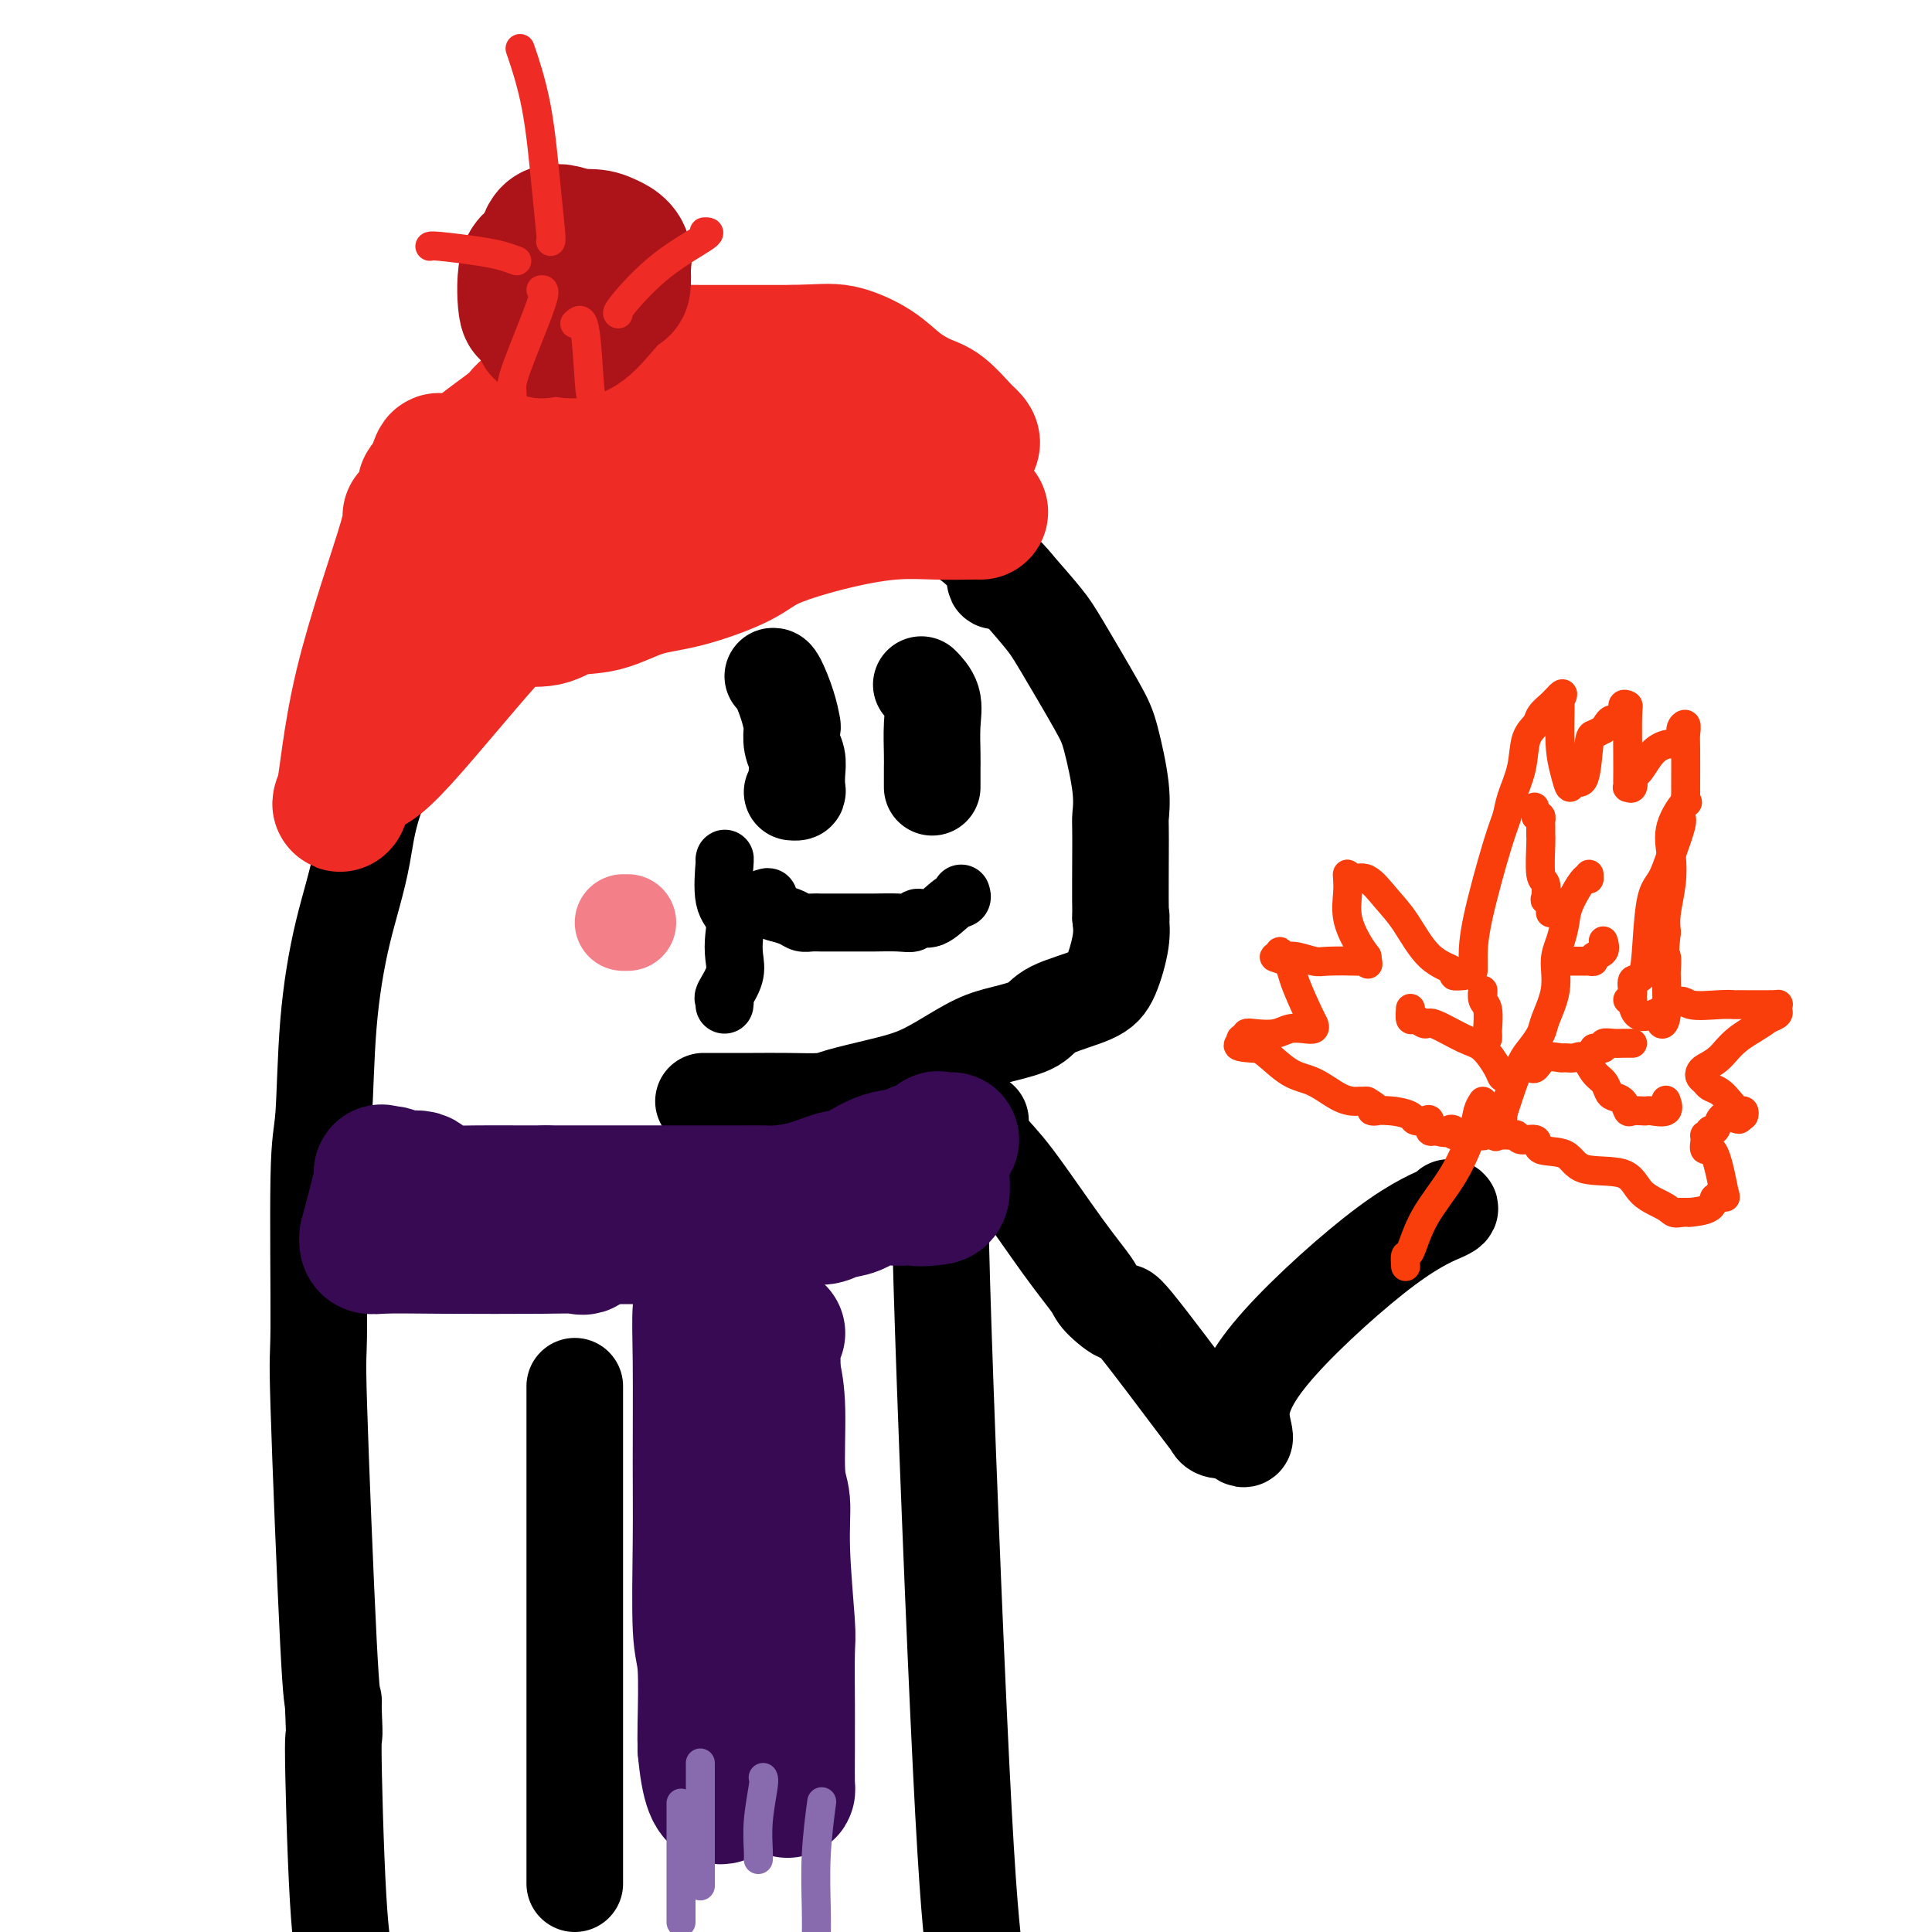 <svg viewBox='0 0 400 400' version='1.1' xmlns='http://www.w3.org/2000/svg' xmlns:xlink='http://www.w3.org/1999/xlink'><g fill='none' stroke='#000000' stroke-width='20' stroke-linecap='round' stroke-linejoin='round'><path d='M146,228c-0.314,0.000 -0.628,0.001 0,0c0.628,-0.001 2.197,-0.002 4,0c1.803,0.002 3.838,0.009 6,0c2.162,-0.009 4.450,-0.032 7,0c2.550,0.032 5.362,0.120 7,0c1.638,-0.120 2.103,-0.448 4,-1c1.897,-0.552 5.226,-1.327 8,-2c2.774,-0.673 4.995,-1.243 7,-2c2.005,-0.757 3.795,-1.700 6,-3c2.205,-1.300 4.824,-2.956 7,-4c2.176,-1.044 3.909,-1.476 6,-2c2.091,-0.524 4.540,-1.140 6,-2c1.460,-0.860 1.933,-1.965 4,-3c2.067,-1.035 5.729,-1.999 8,-3c2.271,-1.001 3.150,-2.039 4,-4c0.850,-1.961 1.671,-4.846 2,-7c0.329,-2.154 0.164,-3.577 0,-5'/><path d='M232,190c0.307,-1.238 0.076,1.667 0,-1c-0.076,-2.667 0.003,-10.905 0,-15c-0.003,-4.095 -0.087,-4.048 0,-5c0.087,-0.952 0.346,-2.902 0,-6c-0.346,-3.098 -1.297,-7.344 -2,-10c-0.703,-2.656 -1.157,-3.722 -3,-7c-1.843,-3.278 -5.073,-8.767 -7,-12c-1.927,-3.233 -2.551,-4.209 -4,-6c-1.449,-1.791 -3.725,-4.395 -6,-7'/><path d='M210,121c-4.035,-5.109 -4.123,-1.882 -4,-1c0.123,0.882 0.458,-0.583 0,-2c-0.458,-1.417 -1.709,-2.788 -3,-4c-1.291,-1.212 -2.622,-2.267 -4,-3c-1.378,-0.733 -2.802,-1.145 -5,-2c-2.198,-0.855 -5.169,-2.153 -8,-4c-2.831,-1.847 -5.523,-4.242 -9,-6c-3.477,-1.758 -7.738,-2.879 -12,-4'/><path d='M165,95c-6.747,-2.713 -6.613,-1.495 -8,-1c-1.387,0.495 -4.295,0.267 -7,0c-2.705,-0.267 -5.207,-0.573 -9,0c-3.793,0.573 -8.875,2.026 -12,4c-3.125,1.974 -4.291,4.468 -5,6c-0.709,1.532 -0.959,2.101 -1,2c-0.041,-0.101 0.127,-0.872 -1,0c-1.127,0.872 -3.550,3.388 -4,3c-0.450,-0.388 1.071,-3.682 -3,2c-4.071,5.682 -13.735,20.338 -20,29c-6.265,8.662 -9.133,11.331 -12,14'/><path d='M83,154c-6.565,11.123 -6.978,17.429 -8,23c-1.022,5.571 -2.651,10.407 -4,16c-1.349,5.593 -2.416,11.941 -3,19c-0.584,7.059 -0.686,14.827 -1,19c-0.314,4.173 -0.841,4.749 -1,13c-0.159,8.251 0.048,24.175 0,31c-0.048,6.825 -0.353,4.551 0,16c0.353,11.449 1.364,36.621 2,49c0.636,12.379 0.896,11.965 1,12c0.104,0.035 0.052,0.517 0,1'/><path d='M69,353c0.429,9.976 -0.000,3.917 0,9c0.000,5.083 0.429,21.310 1,31c0.571,9.690 1.286,12.845 2,16'/><path d='M195,238c-0.027,0.078 -0.054,0.156 0,1c0.054,0.844 0.190,2.453 0,3c-0.190,0.547 -0.705,0.032 0,24c0.705,23.968 2.630,72.419 4,100c1.370,27.581 2.185,34.290 3,41'/><path d='M119,287c0.000,4.322 0.000,8.644 0,13c0.000,4.356 0.000,8.745 0,13c0.000,4.255 0.000,8.376 0,22c0.000,13.624 -0.000,36.750 0,47c0.000,10.250 0.000,7.624 0,7c-0.000,-0.624 -0.000,0.755 0,1c0.000,0.245 0.000,-0.644 0,-1c0.000,-0.356 0.000,-0.178 0,0'/><path d='M203,232c-0.144,0.477 -0.287,0.954 0,2c0.287,1.046 1.005,2.663 2,4c0.995,1.337 2.268,2.396 5,6c2.732,3.604 6.923,9.752 10,14c3.077,4.248 5.038,6.596 6,8c0.962,1.404 0.923,1.864 2,3c1.077,1.136 3.271,2.949 4,3c0.729,0.051 -0.006,-1.660 3,2c3.006,3.660 9.754,12.692 13,17c3.246,4.308 2.989,3.890 3,4c0.011,0.110 0.289,0.746 1,1c0.711,0.254 1.856,0.127 3,0'/><path d='M255,296c4.451,4.112 2.079,0.892 2,-3c-0.079,-3.892 2.136,-8.454 8,-15c5.864,-6.546 15.376,-15.074 22,-20c6.624,-4.926 10.360,-6.249 12,-7c1.640,-0.751 1.183,-0.929 1,-1c-0.183,-0.071 -0.091,-0.036 0,0'/></g>
<g fill='none' stroke='#370A53' stroke-width='28' stroke-linecap='round' stroke-linejoin='round'><path d='M197,236c-0.738,0.063 -1.475,0.125 -2,0c-0.525,-0.125 -0.837,-0.439 -1,0c-0.163,0.439 -0.175,1.631 -1,2c-0.825,0.369 -2.462,-0.085 -3,0c-0.538,0.085 0.025,0.709 -1,1c-1.025,0.291 -3.636,0.250 -6,1c-2.364,0.750 -4.480,2.292 -6,3c-1.520,0.708 -2.443,0.582 -4,1c-1.557,0.418 -3.749,1.380 -6,2c-2.251,0.620 -4.560,0.898 -6,1c-1.440,0.102 -2.012,0.027 -3,0c-0.988,-0.027 -2.393,-0.007 -4,0c-1.607,0.007 -3.417,0.002 -5,0c-1.583,-0.002 -2.938,-0.001 -4,0c-1.062,0.001 -1.830,0.000 -4,0c-2.170,-0.000 -5.741,-0.000 -8,0c-2.259,0.000 -3.206,0.000 -5,0c-1.794,-0.000 -4.434,-0.000 -6,0c-1.566,0.000 -2.059,0.000 -3,0c-0.941,-0.000 -2.330,-0.000 -3,0c-0.670,0.000 -0.620,0.000 -1,0c-0.380,-0.000 -1.190,-0.000 -2,0'/><path d='M113,247c-8.380,0.002 -5.332,0.007 -6,0c-0.668,-0.007 -5.054,-0.025 -8,0c-2.946,0.025 -4.451,0.094 -6,0c-1.549,-0.094 -3.141,-0.349 -4,-1c-0.859,-0.651 -0.984,-1.696 -2,-2c-1.016,-0.304 -2.921,0.134 -4,0c-1.079,-0.134 -1.330,-0.840 -2,-1c-0.670,-0.160 -1.757,0.226 -2,0c-0.243,-0.226 0.359,-1.065 0,1c-0.359,2.065 -1.680,7.032 -3,12'/><path d='M76,256c-0.276,2.465 0.534,2.127 3,2c2.466,-0.127 6.589,-0.041 13,0c6.411,0.041 15.110,0.039 20,0c4.890,-0.039 5.970,-0.113 7,0c1.030,0.113 2.008,0.415 2,0c-0.008,-0.415 -1.002,-1.547 -1,-2c0.002,-0.453 1.001,-0.226 2,0'/><path d='M122,256c8.043,-0.000 5.152,-0.001 6,0c0.848,0.001 5.436,0.003 9,0c3.564,-0.003 6.102,-0.010 9,0c2.898,0.010 6.154,0.038 8,0c1.846,-0.038 2.282,-0.141 4,-1c1.718,-0.859 4.716,-2.472 7,-3c2.284,-0.528 3.852,0.030 5,0c1.148,-0.030 1.876,-0.649 3,-1c1.124,-0.351 2.644,-0.434 4,-1c1.356,-0.566 2.549,-1.616 4,-2c1.451,-0.384 3.160,-0.103 4,0c0.840,0.103 0.811,0.030 1,0c0.189,-0.030 0.594,-0.015 1,0'/><path d='M187,248c5.635,-1.240 3.223,-0.342 3,0c-0.223,0.342 1.744,0.126 3,0c1.256,-0.126 1.801,-0.162 2,-1c0.199,-0.838 0.053,-2.477 0,-3c-0.053,-0.523 -0.014,0.070 0,0c0.014,-0.070 0.004,-0.802 0,-1c-0.004,-0.198 -0.001,0.139 0,0c0.001,-0.139 0.000,-0.754 0,-1c-0.000,-0.246 -0.000,-0.123 0,0'/><path d='M146,265c0.113,0.045 0.227,0.089 0,1c-0.227,0.911 -0.794,2.688 -1,5c-0.206,2.312 -0.051,5.159 0,11c0.051,5.841 -0.000,14.674 0,21c0.000,6.326 0.053,10.143 0,16c-0.053,5.857 -0.210,13.755 0,18c0.210,4.245 0.788,4.839 1,8c0.212,3.161 0.057,8.890 0,12c-0.057,3.110 -0.016,3.603 0,4c0.016,0.397 0.008,0.699 0,1'/><path d='M146,362c1.420,16.235 4.969,8.323 8,6c3.031,-2.323 5.544,0.941 7,2c1.456,1.059 1.854,-0.089 2,0c0.146,0.089 0.039,1.414 0,0c-0.039,-1.414 -0.009,-5.569 0,-8c0.009,-2.431 -0.002,-3.140 0,-4c0.002,-0.860 0.016,-1.872 0,-5c-0.016,-3.128 -0.061,-8.373 0,-11c0.061,-2.627 0.227,-2.637 0,-6c-0.227,-3.363 -0.848,-10.078 -1,-15c-0.152,-4.922 0.165,-8.051 0,-10c-0.165,-1.949 -0.814,-2.717 -1,-6c-0.186,-3.283 0.090,-9.081 0,-13c-0.090,-3.919 -0.545,-5.960 -1,-8'/><path d='M160,284c-0.155,-13.932 -0.043,-5.761 0,-3c0.043,2.761 0.015,0.113 0,-1c-0.015,-1.113 -0.018,-0.690 0,-1c0.018,-0.310 0.056,-1.351 0,-2c-0.056,-0.649 -0.207,-0.905 0,-1c0.207,-0.095 0.774,-0.027 1,0c0.226,0.027 0.113,0.014 0,0'/></g>
<g fill='none' stroke='#886AAE' stroke-width='6' stroke-linecap='round' stroke-linejoin='round'><path d='M170,374c0.113,-0.845 0.226,-1.690 0,0c-0.226,1.690 -0.792,5.917 -1,10c-0.208,4.083 -0.060,8.024 0,11c0.060,2.976 0.030,4.988 0,7'/><path d='M158,368c0.113,0.219 0.226,0.437 0,2c-0.226,1.563 -0.793,4.470 -1,7c-0.207,2.530 -0.056,4.681 0,6c0.056,1.319 0.016,1.805 0,2c-0.016,0.195 -0.008,0.097 0,0'/><path d='M145,365c0.000,0.559 0.000,1.117 0,3c0.000,1.883 0.000,5.090 0,8c0.000,2.910 0.000,5.522 0,7c0.000,1.478 0.000,1.821 0,3c0.000,1.179 0.000,3.194 0,4c0.000,0.806 0.000,0.403 0,0'/><path d='M141,374c0.000,-0.613 0.000,-1.226 0,0c0.000,1.226 0.000,4.290 0,6c0.000,1.710 0.000,2.066 0,4c0.000,1.934 -0.000,5.446 0,8c0.000,2.554 0.000,4.149 0,5c0.000,0.851 0.000,0.957 0,1c0.000,0.043 0.000,0.021 0,0'/></g>
<g fill='none' stroke='#F93D0B' stroke-width='6' stroke-linecap='round' stroke-linejoin='round'><path d='M303,202c-0.963,0.071 -1.926,0.141 -2,0c-0.074,-0.141 0.742,-0.494 0,-1c-0.742,-0.506 -3.043,-1.164 -5,-3c-1.957,-1.836 -3.572,-4.850 -5,-7c-1.428,-2.150 -2.670,-3.436 -4,-5c-1.330,-1.564 -2.748,-3.407 -4,-4c-1.252,-0.593 -2.337,0.062 -3,0c-0.663,-0.062 -0.904,-0.841 -1,-1c-0.096,-0.159 -0.048,0.303 0,1c0.048,0.697 0.095,1.630 0,3c-0.095,1.370 -0.333,3.176 0,5c0.333,1.824 1.238,3.664 2,5c0.762,1.336 1.381,2.168 2,3'/><path d='M283,198c0.455,2.702 0.094,1.457 0,1c-0.094,-0.457 0.081,-0.127 0,0c-0.081,0.127 -0.417,0.049 -2,0c-1.583,-0.049 -4.414,-0.070 -6,0c-1.586,0.070 -1.928,0.232 -3,0c-1.072,-0.232 -2.875,-0.856 -4,-1c-1.125,-0.144 -1.572,0.192 -2,0c-0.428,-0.192 -0.837,-0.912 -1,-1c-0.163,-0.088 -0.082,0.456 0,1'/><path d='M265,198c-2.635,0.090 -0.221,0.315 1,1c1.221,0.685 1.250,1.830 2,4c0.750,2.170 2.220,5.365 3,7c0.780,1.635 0.870,1.710 1,2c0.130,0.290 0.299,0.796 0,1c-0.299,0.204 -1.065,0.106 -2,0c-0.935,-0.106 -2.039,-0.221 -3,0c-0.961,0.221 -1.778,0.776 -3,1c-1.222,0.224 -2.850,0.115 -4,0c-1.150,-0.115 -1.824,-0.237 -2,0c-0.176,0.237 0.145,0.833 0,1c-0.145,0.167 -0.756,-0.095 -1,0c-0.244,0.095 -0.122,0.548 0,1'/><path d='M257,216c-1.913,0.691 0.805,0.918 2,1c1.195,0.082 0.868,0.018 1,0c0.132,-0.018 0.722,0.009 2,1c1.278,0.991 3.245,2.945 5,4c1.755,1.055 3.299,1.211 5,2c1.701,0.789 3.559,2.212 5,3c1.441,0.788 2.465,0.943 3,1c0.535,0.057 0.581,0.016 1,0c0.419,-0.016 1.209,-0.008 2,0'/><path d='M283,228c4.069,2.321 1.240,2.125 1,2c-0.240,-0.125 2.108,-0.179 4,0c1.892,0.179 3.329,0.591 4,1c0.671,0.409 0.575,0.814 1,1c0.425,0.186 1.372,0.153 2,0c0.628,-0.153 0.938,-0.426 1,0c0.062,0.426 -0.125,1.550 0,2c0.125,0.450 0.563,0.225 1,0'/><path d='M297,234c2.785,0.944 2.746,0.305 3,0c0.254,-0.305 0.799,-0.274 1,0c0.201,0.274 0.057,0.793 0,1c-0.057,0.207 -0.029,0.104 0,0'/><path d='M307,228c-0.388,0.607 -0.776,1.214 -1,2c-0.224,0.786 -0.284,1.750 -1,4c-0.716,2.250 -2.087,5.787 -4,9c-1.913,3.213 -4.369,6.101 -6,9c-1.631,2.899 -2.437,5.808 -3,7c-0.563,1.192 -0.882,0.667 -1,1c-0.118,0.333 -0.034,1.524 0,2c0.034,0.476 0.017,0.238 0,0'/><path d='M305,201c-0.007,-0.774 -0.014,-1.549 0,-3c0.014,-1.451 0.049,-3.579 1,-8c0.951,-4.421 2.817,-11.134 4,-15c1.183,-3.866 1.683,-4.884 2,-6c0.317,-1.116 0.451,-2.329 1,-4c0.549,-1.671 1.513,-3.799 2,-6c0.487,-2.201 0.498,-4.473 1,-6c0.502,-1.527 1.496,-2.307 2,-3c0.504,-0.693 0.516,-1.299 1,-2c0.484,-0.701 1.438,-1.496 2,-2c0.562,-0.504 0.732,-0.715 1,-1c0.268,-0.285 0.634,-0.642 1,-1'/><path d='M323,144c1.080,-1.119 0.278,0.585 0,1c-0.278,0.415 -0.034,-0.457 0,1c0.034,1.457 -0.142,5.245 0,8c0.142,2.755 0.601,4.479 1,6c0.399,1.521 0.736,2.839 1,3c0.264,0.161 0.455,-0.835 1,-1c0.545,-0.165 1.445,0.502 2,-1c0.555,-1.502 0.765,-5.174 1,-7c0.235,-1.826 0.496,-1.808 1,-2c0.504,-0.192 1.252,-0.596 2,-1'/><path d='M332,151c1.410,-2.281 1.436,-1.983 2,-2c0.564,-0.017 1.668,-0.347 2,-1c0.332,-0.653 -0.107,-1.628 0,-2c0.107,-0.372 0.761,-0.139 1,0c0.239,0.139 0.064,0.185 0,2c-0.064,1.815 -0.018,5.400 0,8c0.018,2.600 0.009,4.216 0,5c-0.009,0.784 -0.016,0.738 0,1c0.016,0.262 0.056,0.833 0,1c-0.056,0.167 -0.207,-0.070 0,0c0.207,0.070 0.774,0.449 1,0c0.226,-0.449 0.113,-1.724 0,-3'/><path d='M338,160c0.964,1.384 2.373,-2.157 4,-4c1.627,-1.843 3.473,-1.988 4,-2c0.527,-0.012 -0.265,0.108 0,0c0.265,-0.108 1.588,-0.445 2,-1c0.412,-0.555 -0.086,-1.328 0,-2c0.086,-0.672 0.755,-1.242 1,-1c0.245,0.242 0.066,1.297 0,2c-0.066,0.703 -0.018,1.053 0,3c0.018,1.947 0.005,5.491 0,7c-0.005,1.509 -0.001,0.983 0,1c0.001,0.017 0.000,0.576 0,1c-0.000,0.424 -0.000,0.712 0,1'/><path d='M349,165c0.336,2.166 0.675,0.582 0,1c-0.675,0.418 -2.363,2.839 -3,5c-0.637,2.161 -0.222,4.064 0,6c0.222,1.936 0.252,3.906 0,6c-0.252,2.094 -0.786,4.313 -1,6c-0.214,1.687 -0.107,2.844 0,4'/><path d='M345,193c-0.619,5.292 -0.166,4.522 0,5c0.166,0.478 0.046,2.205 0,3c-0.046,0.795 -0.016,0.659 0,1c0.016,0.341 0.018,1.159 0,1c-0.018,-0.159 -0.057,-1.297 0,0c0.057,1.297 0.211,5.028 0,7c-0.211,1.972 -0.788,2.185 -1,2c-0.212,-0.185 -0.061,-0.767 0,-1c0.061,-0.233 0.030,-0.116 0,0'/><path d='M348,168c-0.048,0.342 -0.097,0.684 0,1c0.097,0.316 0.338,0.605 0,2c-0.338,1.395 -1.255,3.895 -2,6c-0.745,2.105 -1.318,3.815 -2,5c-0.682,1.185 -1.474,1.844 -2,4c-0.526,2.156 -0.786,5.807 -1,9c-0.214,3.193 -0.380,5.927 -1,7c-0.620,1.073 -1.692,0.483 -2,1c-0.308,0.517 0.148,2.139 0,3c-0.148,0.861 -0.899,0.960 -1,1c-0.101,0.040 0.450,0.020 1,0'/><path d='M338,207c0.106,6.260 5.370,2.409 8,1c2.630,-1.409 2.625,-0.377 4,0c1.375,0.377 4.130,0.100 6,0c1.870,-0.100 2.854,-0.024 3,0c0.146,0.024 -0.548,-0.005 1,0c1.548,0.005 5.337,0.043 7,0c1.663,-0.043 1.198,-0.166 1,0c-0.198,0.166 -0.130,0.622 0,1c0.130,0.378 0.323,0.680 0,1c-0.323,0.320 -1.161,0.660 -2,1'/><path d='M366,211c-1.316,1.156 -4.105,2.547 -6,4c-1.895,1.453 -2.897,2.967 -4,4c-1.103,1.033 -2.307,1.587 -3,2c-0.693,0.413 -0.873,0.687 -1,1c-0.127,0.313 -0.200,0.664 0,1c0.200,0.336 0.673,0.658 1,1c0.327,0.342 0.508,0.703 1,1c0.492,0.297 1.295,0.528 2,1c0.705,0.472 1.310,1.184 2,2c0.690,0.816 1.463,1.734 2,2c0.537,0.266 0.837,-0.121 1,0c0.163,0.121 0.189,0.749 0,1c-0.189,0.251 -0.595,0.126 -1,0'/><path d='M360,231c0.740,1.520 -0.911,0.320 -2,0c-1.089,-0.320 -1.616,0.239 -2,1c-0.384,0.761 -0.624,1.722 -1,2c-0.376,0.278 -0.887,-0.127 -1,0c-0.113,0.127 0.171,0.786 0,1c-0.171,0.214 -0.799,-0.018 -1,0c-0.201,0.018 0.024,0.285 0,1c-0.024,0.715 -0.296,1.880 0,2c0.296,0.120 1.162,-0.803 2,1c0.838,1.803 1.649,6.332 2,8c0.351,1.668 0.243,0.477 0,0c-0.243,-0.477 -0.622,-0.238 -1,0'/><path d='M356,247c0.078,2.132 -0.728,0.964 -1,1c-0.272,0.036 -0.009,1.278 -1,2c-0.991,0.722 -3.235,0.926 -4,1c-0.765,0.074 -0.052,0.020 0,0c0.052,-0.020 -0.557,-0.006 -1,0c-0.443,0.006 -0.722,0.003 -1,0'/><path d='M348,251c-1.647,0.510 -1.764,-0.214 -3,-1c-1.236,-0.786 -3.589,-1.634 -5,-3c-1.411,-1.366 -1.878,-3.249 -4,-4c-2.122,-0.751 -5.900,-0.368 -8,-1c-2.100,-0.632 -2.524,-2.278 -4,-3c-1.476,-0.722 -4.006,-0.519 -5,-1c-0.994,-0.481 -0.451,-1.646 -1,-2c-0.549,-0.354 -2.188,0.101 -3,0c-0.812,-0.101 -0.795,-0.759 -1,-1c-0.205,-0.241 -0.632,-0.065 -1,0c-0.368,0.065 -0.676,0.017 -1,0c-0.324,-0.017 -0.664,-0.005 -1,0c-0.336,0.005 -0.667,0.001 -1,0c-0.333,-0.001 -0.666,-0.001 -1,0'/><path d='M309,235c-4.571,-1.238 -2.500,-0.333 -2,0c0.500,0.333 -0.571,0.095 -1,0c-0.429,-0.095 -0.214,-0.048 0,0'/><path d='M329,181c0.029,0.549 0.058,1.098 0,1c-0.058,-0.098 -0.202,-0.843 -1,0c-0.798,0.843 -2.250,3.273 -3,5c-0.750,1.727 -0.796,2.752 -1,4c-0.204,1.248 -0.564,2.717 -1,4c-0.436,1.283 -0.946,2.378 -1,4c-0.054,1.622 0.348,3.772 0,6c-0.348,2.228 -1.445,4.533 -2,6c-0.555,1.467 -0.568,2.097 -1,3c-0.432,0.903 -1.281,2.079 -2,3c-0.719,0.921 -1.306,1.587 -2,3c-0.694,1.413 -1.495,3.573 -2,5c-0.505,1.427 -0.716,2.122 -1,3c-0.284,0.878 -0.642,1.939 -1,3'/><path d='M311,231c-2.726,7.964 -0.542,2.875 0,1c0.542,-1.875 -0.560,-0.536 -1,0c-0.440,0.536 -0.220,0.268 0,0'/><path d='M312,223c-0.380,0.115 -0.760,0.229 -1,0c-0.240,-0.229 -0.339,-0.803 -1,-2c-0.661,-1.197 -1.882,-3.019 -3,-4c-1.118,-0.981 -2.132,-1.123 -4,-2c-1.868,-0.877 -4.592,-2.491 -6,-3c-1.408,-0.509 -1.502,0.087 -2,0c-0.498,-0.087 -1.402,-0.858 -2,-1c-0.598,-0.142 -0.892,0.347 -1,0c-0.108,-0.347 -0.031,-1.528 0,-2c0.031,-0.472 0.015,-0.236 0,0'/><path d='M317,221c0.282,0.227 0.565,0.454 1,0c0.435,-0.454 1.023,-1.588 2,-2c0.977,-0.412 2.345,-0.101 3,0c0.655,0.101 0.599,-0.010 1,0c0.401,0.010 1.259,0.139 2,0c0.741,-0.139 1.363,-0.545 2,0c0.637,0.545 1.288,2.043 2,3c0.712,0.957 1.486,1.374 2,2c0.514,0.626 0.767,1.460 1,2c0.233,0.540 0.447,0.786 1,1c0.553,0.214 1.444,0.397 2,1c0.556,0.603 0.777,1.625 1,2c0.223,0.375 0.449,0.102 1,0c0.551,-0.102 1.426,-0.035 2,0c0.574,0.035 0.847,0.037 1,0c0.153,-0.037 0.185,-0.113 1,0c0.815,0.113 2.412,0.415 3,0c0.588,-0.415 0.168,-1.547 0,-2c-0.168,-0.453 -0.084,-0.226 0,0'/><path d='M330,217c0.891,0.113 1.783,0.226 2,0c0.217,-0.226 -0.239,-0.793 0,-1c0.239,-0.207 1.175,-0.056 2,0c0.825,0.056 1.541,0.015 2,0c0.459,-0.015 0.662,-0.004 1,0c0.338,0.004 0.811,0.001 1,0c0.189,-0.001 0.095,-0.001 0,0'/><path d='M323,199c0.395,0.001 0.790,0.001 1,0c0.210,-0.001 0.236,-0.004 1,0c0.764,0.004 2.265,0.013 3,0c0.735,-0.013 0.705,-0.049 1,0c0.295,0.049 0.916,0.185 1,0c0.084,-0.185 -0.369,-0.689 0,-1c0.369,-0.311 1.561,-0.430 2,-1c0.439,-0.570 0.125,-1.591 0,-2c-0.125,-0.409 -0.063,-0.204 0,0'/><path d='M321,189c-0.030,-0.738 -0.060,-1.477 0,-2c0.060,-0.523 0.208,-0.832 0,-1c-0.208,-0.168 -0.774,-0.195 -1,0c-0.226,0.195 -0.113,0.612 0,0c0.113,-0.612 0.226,-2.253 0,-3c-0.226,-0.747 -0.793,-0.599 -1,-2c-0.207,-1.401 -0.056,-4.350 0,-6c0.056,-1.650 0.016,-2.001 0,-2c-0.016,0.001 -0.007,0.354 0,0c0.007,-0.354 0.012,-1.414 0,-2c-0.012,-0.586 -0.042,-0.696 0,-1c0.042,-0.304 0.155,-0.801 0,-1c-0.155,-0.199 -0.577,-0.099 -1,0'/><path d='M318,169c-0.500,-3.333 -0.250,-1.667 0,0'/><path d='M308,215c0.008,-0.419 0.016,-0.839 0,-1c-0.016,-0.161 -0.057,-0.064 0,-1c0.057,-0.936 0.211,-2.906 0,-4c-0.211,-1.094 -0.789,-1.314 -1,-2c-0.211,-0.686 -0.057,-1.839 0,-2c0.057,-0.161 0.016,0.668 0,1c-0.016,0.332 -0.008,0.166 0,0'/></g>
<g fill='none' stroke='#000000' stroke-width='20' stroke-linecap='round' stroke-linejoin='round'><path d='M191,142c-0.226,-0.231 -0.453,-0.461 0,0c0.453,0.461 1.585,1.615 2,3c0.415,1.385 0.111,3.001 0,5c-0.111,1.999 -0.030,4.381 0,6c0.030,1.619 0.008,2.476 0,3c-0.008,0.524 -0.002,0.715 0,1c0.002,0.285 0.001,0.664 0,1c-0.001,0.336 -0.000,0.629 0,1c0.000,0.371 0.000,0.820 0,1c-0.000,0.180 -0.000,0.090 0,0'/><path d='M160,140c0.226,-0.025 0.452,-0.050 1,1c0.548,1.050 1.419,3.176 2,5c0.581,1.824 0.874,3.345 1,4c0.126,0.655 0.086,0.445 0,1c-0.086,0.555 -0.218,1.876 0,3c0.218,1.124 0.787,2.053 1,3c0.213,0.947 0.071,1.914 0,3c-0.071,1.086 -0.071,2.291 0,3c0.071,0.709 0.211,0.922 0,1c-0.211,0.078 -0.775,0.022 -1,0c-0.225,-0.022 -0.113,-0.011 0,0'/></g>
<g fill='none' stroke='#000000' stroke-width='12' stroke-linecap='round' stroke-linejoin='round'><path d='M199,185c0.128,0.403 0.257,0.805 0,1c-0.257,0.195 -0.899,0.182 -2,1c-1.101,0.818 -2.661,2.468 -4,3c-1.339,0.532 -2.457,-0.054 -3,0c-0.543,0.054 -0.510,0.746 -1,1c-0.490,0.254 -1.503,0.068 -3,0c-1.497,-0.068 -3.479,-0.018 -5,0c-1.521,0.018 -2.581,0.005 -3,0c-0.419,-0.005 -0.195,-0.000 -1,0c-0.805,0.000 -2.638,-0.003 -4,0c-1.362,0.003 -2.255,0.012 -3,0c-0.745,-0.012 -1.344,-0.044 -2,0c-0.656,0.044 -1.369,0.166 -2,0c-0.631,-0.166 -1.180,-0.619 -2,-1c-0.820,-0.381 -1.910,-0.691 -3,-1'/><path d='M161,189c-4.262,-0.988 -2.417,-2.458 -2,-3c0.417,-0.542 -0.595,-0.155 -1,0c-0.405,0.155 -0.202,0.077 0,0'/><path d='M150,178c0.060,-0.274 0.121,-0.549 0,1c-0.121,1.549 -0.423,4.920 0,7c0.423,2.080 1.570,2.869 2,4c0.430,1.131 0.143,2.603 0,4c-0.143,1.397 -0.144,2.718 0,4c0.144,1.282 0.431,2.526 0,4c-0.431,1.474 -1.579,3.179 -2,4c-0.421,0.821 -0.113,0.760 0,1c0.113,0.240 0.032,0.783 0,1c-0.032,0.217 -0.016,0.109 0,0'/></g>
<g fill='none' stroke='#F37F89' stroke-width='20' stroke-linecap='round' stroke-linejoin='round'><path d='M130,191c-0.417,0.000 -0.833,0.000 -1,0c-0.167,0.000 -0.083,0.000 0,0'/></g>
<g fill='none' stroke='#EE2B24' stroke-width='28' stroke-linecap='round' stroke-linejoin='round'><path d='M203,106c-0.254,-0.009 -0.507,-0.019 -2,0c-1.493,0.019 -4.224,0.065 -7,0c-2.776,-0.065 -5.597,-0.242 -9,0c-3.403,0.242 -7.387,0.903 -12,2c-4.613,1.097 -9.855,2.630 -13,4c-3.145,1.370 -4.193,2.575 -7,4c-2.807,1.425 -7.374,3.069 -11,4c-3.626,0.931 -6.310,1.150 -9,2c-2.690,0.850 -5.387,2.333 -8,3c-2.613,0.667 -5.144,0.519 -7,1c-1.856,0.481 -3.038,1.591 -5,2c-1.962,0.409 -4.703,0.117 -6,0c-1.297,-0.117 -1.148,-0.058 -1,0'/><path d='M106,128c-5.968,1.751 -2.888,2.129 -1,1c1.888,-1.129 2.585,-3.766 -2,1c-4.585,4.766 -14.453,16.933 -20,23c-5.547,6.067 -6.774,6.033 -8,6'/><path d='M75,159c-5.799,7.083 -4.796,9.292 -4,6c0.796,-3.292 1.386,-12.084 4,-23c2.614,-10.916 7.253,-23.955 9,-30c1.747,-6.045 0.602,-5.094 1,-5c0.398,0.094 2.338,-0.667 3,-2c0.662,-1.333 0.046,-3.238 0,-4c-0.046,-0.762 0.477,-0.381 1,0'/><path d='M89,101c3.012,-10.215 1.543,-3.753 2,-2c0.457,1.753 2.840,-1.202 6,-4c3.160,-2.798 7.096,-5.440 9,-7c1.904,-1.560 1.776,-2.037 3,-3c1.224,-0.963 3.800,-2.412 7,-4c3.200,-1.588 7.023,-3.315 10,-4c2.977,-0.685 5.110,-0.327 7,-1c1.890,-0.673 3.539,-2.376 4,-3c0.461,-0.624 -0.266,-0.167 0,0c0.266,0.167 1.525,0.045 3,0c1.475,-0.045 3.166,-0.012 6,0c2.834,0.012 6.810,0.003 10,0c3.190,-0.003 5.595,-0.002 8,0'/><path d='M164,73c6.080,-0.129 7.781,-0.451 10,0c2.219,0.451 4.958,1.675 7,3c2.042,1.325 3.388,2.750 5,4c1.612,1.250 3.492,2.325 5,3c1.508,0.675 2.645,0.952 4,2c1.355,1.048 2.929,2.869 4,4c1.071,1.131 1.641,1.574 2,2c0.359,0.426 0.509,0.836 0,1c-0.509,0.164 -1.675,0.083 -2,0c-0.325,-0.083 0.193,-0.166 0,0c-0.193,0.166 -1.096,0.583 -2,1'/><path d='M197,93c-0.451,0.363 0.423,0.270 -2,0c-2.423,-0.270 -8.141,-0.716 -13,-1c-4.859,-0.284 -8.857,-0.407 -13,-1c-4.143,-0.593 -8.429,-1.658 -11,-2c-2.571,-0.342 -3.426,0.038 -8,0c-4.574,-0.038 -12.867,-0.495 -18,0c-5.133,0.495 -7.106,1.940 -10,4c-2.894,2.060 -6.711,4.733 -9,7c-2.289,2.267 -3.052,4.126 -4,6c-0.948,1.874 -2.083,3.762 -3,5c-0.917,1.238 -1.617,1.827 -2,2c-0.383,0.173 -0.449,-0.069 -1,0c-0.551,0.069 -1.586,0.448 -2,1c-0.414,0.552 -0.207,1.276 0,2'/><path d='M101,116c-1.827,2.477 -0.394,0.669 0,0c0.394,-0.669 -0.252,-0.200 0,0c0.252,0.200 1.401,0.130 0,1c-1.401,0.870 -5.354,2.680 0,0c5.354,-2.680 20.013,-9.849 28,-13c7.987,-3.151 9.300,-2.283 11,-3c1.700,-0.717 3.786,-3.019 5,-4c1.214,-0.981 1.558,-0.640 3,-1c1.442,-0.360 3.984,-1.419 6,-2c2.016,-0.581 3.507,-0.683 5,-1c1.493,-0.317 2.988,-0.848 4,-1c1.012,-0.152 1.542,0.074 2,0c0.458,-0.074 0.845,-0.450 1,-1c0.155,-0.550 0.077,-1.275 0,-2'/><path d='M166,89c10.111,-4.200 2.889,-1.200 0,0c-2.889,1.200 -1.444,0.600 0,0'/></g>
<g fill='none' stroke='#AD1419' stroke-width='28' stroke-linecap='round' stroke-linejoin='round'><path d='M128,55c-0.696,-0.181 -1.391,-0.362 -2,-1c-0.609,-0.638 -1.130,-1.731 -3,-3c-1.870,-1.269 -5.089,-2.712 -7,-3c-1.911,-0.288 -2.512,0.579 -3,2c-0.488,1.421 -0.861,3.397 -1,5c-0.139,1.603 -0.043,2.835 0,4c0.043,1.165 0.033,2.264 0,4c-0.033,1.736 -0.087,4.110 0,5c0.087,0.890 0.317,0.298 1,0c0.683,-0.298 1.819,-0.301 3,0c1.181,0.301 2.408,0.907 4,0c1.592,-0.907 3.551,-3.325 5,-5c1.449,-1.675 2.390,-2.605 3,-3c0.610,-0.395 0.889,-0.256 1,-1c0.111,-0.744 0.056,-2.372 0,-4'/><path d='M129,55c0.872,-3.079 -1.448,-4.276 -3,-5c-1.552,-0.724 -2.336,-0.976 -4,-1c-1.664,-0.024 -4.207,0.179 -6,1c-1.793,0.821 -2.834,2.262 -4,3c-1.166,0.738 -2.457,0.775 -3,3c-0.543,2.225 -0.339,6.637 0,8c0.339,1.363 0.811,-0.325 1,-1c0.189,-0.675 0.094,-0.338 0,0'/></g>
<g fill='none' stroke='#EE2B24' stroke-width='6' stroke-linecap='round' stroke-linejoin='round'><path d='M114,50c0.077,-0.110 0.153,-0.220 0,-2c-0.153,-1.780 -0.536,-5.230 -1,-10c-0.464,-4.770 -1.010,-10.861 -2,-16c-0.990,-5.139 -2.426,-9.325 -3,-11c-0.574,-1.675 -0.287,-0.837 0,0'/><path d='M107,54c-0.928,-0.340 -1.856,-0.679 -3,-1c-1.144,-0.321 -2.502,-0.622 -5,-1c-2.498,-0.378 -6.134,-0.833 -8,-1c-1.866,-0.167 -1.962,-0.048 -2,0c-0.038,0.048 -0.019,0.024 0,0'/><path d='M112,60c0.536,-0.077 1.072,-0.153 0,3c-1.072,3.153 -3.751,9.536 -5,13c-1.249,3.464 -1.067,4.010 -1,5c0.067,0.990 0.019,2.426 0,3c-0.019,0.574 -0.010,0.287 0,0'/><path d='M119,67c0.746,-0.714 1.492,-1.427 2,1c0.508,2.427 0.777,7.996 1,11c0.223,3.004 0.400,3.444 1,4c0.600,0.556 1.623,1.226 2,2c0.377,0.774 0.108,1.650 0,2c-0.108,0.350 -0.054,0.175 0,0'/><path d='M128,65c-0.211,-0.113 -0.421,-0.226 1,-2c1.421,-1.774 4.474,-5.207 8,-8c3.526,-2.793 7.526,-4.944 9,-6c1.474,-1.056 0.421,-1.016 0,-1c-0.421,0.016 -0.211,0.008 0,0'/></g>
</svg>